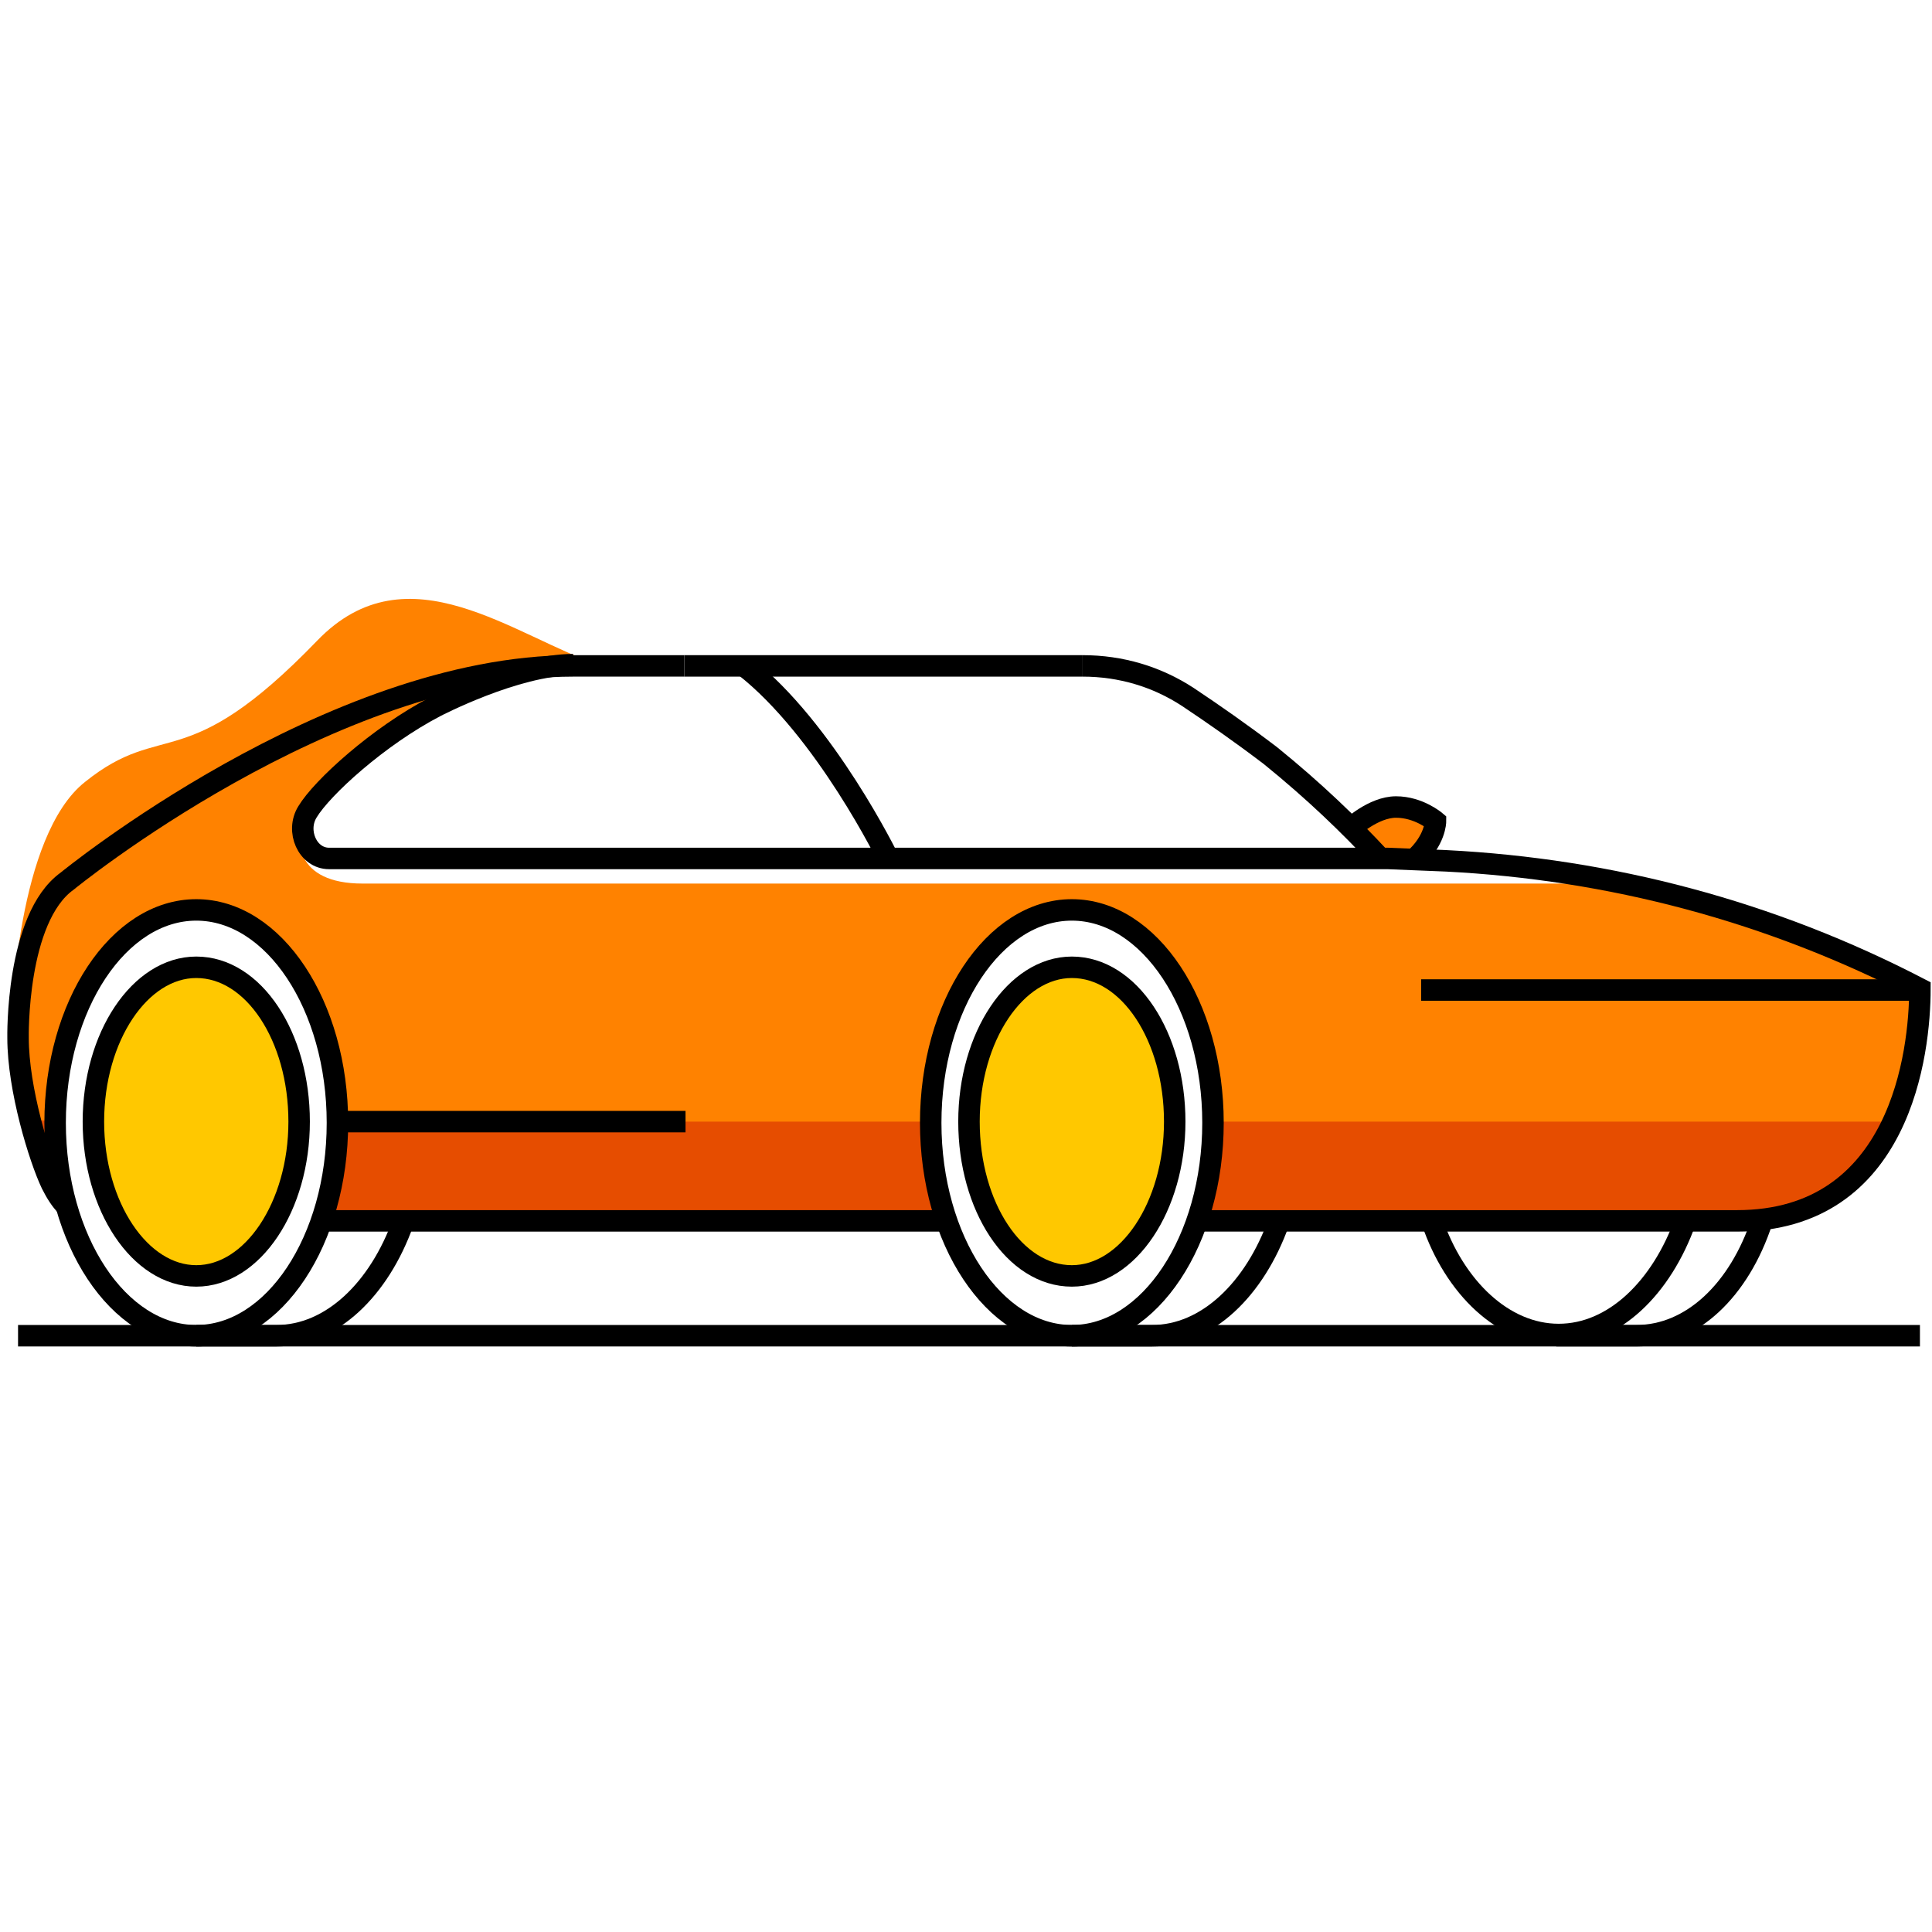 <svg width="90" height="90" viewBox="0 0 90 90" fill="none" xmlns="http://www.w3.org/2000/svg">
<path d="M3.126 41.049C3.126 41.049 15.44 31.02 26.696 31.02C24.021 31.02 29.37 31.465 28.033 31.02C23.965 29.682 19.006 25.448 14.771 29.849C8.586 36.257 7.639 33.471 3.961 36.425C0.785 38.932 0.562 47.346 0.562 47.346L0.841 47.123C1.008 45.34 1.454 42.22 3.126 41.049Z" fill="#FF8200"/>
<path d="M75.674 41.16H16.888C13.768 41.16 13.601 39.098 14.325 37.817C14.994 36.702 17.613 34.306 20.287 32.913C20.287 32.913 24.021 30.963 26.695 30.963C15.384 30.963 3.125 40.993 3.125 40.993C0.729 42.72 0.841 48.292 0.841 48.292C0.841 50.688 1.844 53.92 2.401 55.09C2.624 55.536 2.847 55.87 3.069 56.093H3.125C2.791 54.923 2.624 53.641 2.624 52.248C2.624 46.788 5.577 42.33 9.199 42.33C12.821 42.33 15.774 46.788 15.774 52.248C15.774 53.92 15.495 55.48 14.994 56.873H44.024H44.08C43.579 55.48 43.356 53.92 43.356 52.304C43.356 46.843 46.309 42.386 49.931 42.386C53.553 42.386 56.506 46.843 56.506 52.304C56.506 53.976 56.227 55.536 55.726 56.929H80.912C88.546 56.929 89.437 49.072 89.437 46.119C85.035 43.779 80.41 42.163 75.674 41.16Z" fill="#FF8200"/>
<path d="M15.719 52.25C15.719 52.25 15.719 52.306 15.719 52.25C15.719 53.922 15.44 55.538 14.938 56.875H43.969H44.025C43.523 55.482 43.3 53.922 43.3 52.306C43.3 52.306 43.3 52.306 43.3 52.25H15.719Z" fill="#E64D00"/>
<path d="M56.506 52.25C56.506 52.25 56.506 52.306 56.506 52.25C56.506 53.922 56.228 55.538 55.726 56.875H80.912C84.924 56.875 87.041 54.702 88.212 52.25H56.506Z" fill="#E64D00"/>
<path d="M1.398 52.249C1.733 53.475 2.123 54.534 2.345 55.091C2.568 55.537 2.791 55.871 3.014 56.094H3.07C2.736 54.924 2.568 53.642 2.568 52.249C2.568 52.249 2.568 52.249 2.568 52.193H1.398V52.249Z" fill="#E44C02"/>
<path d="M65.868 40.045C66.87 39.098 66.926 38.262 66.926 38.262C66.926 38.262 66.146 37.594 65.087 37.594C64.029 37.594 62.97 38.597 62.97 38.597C63.471 39.098 63.917 39.544 64.363 40.045H64.697H65.868Z" fill="#FF8000"/>
<path d="M0.841 62.223H89.438" stroke="black" stroke-miterlimit="10"/>
<path d="M49.931 62.223H53.664C56.228 62.223 58.456 60.05 59.571 56.93" stroke="black" stroke-miterlimit="10"/>
<path d="M14.994 56.873H44.025" stroke="black" stroke-miterlimit="10"/>
<path d="M89.437 46.119H66.202" stroke="black" stroke-miterlimit="10"/>
<path d="M50.433 31.02C52.216 31.02 53.887 31.521 55.336 32.468C56.506 33.248 57.788 34.14 59.181 35.199C61.242 36.87 62.858 38.431 64.307 39.991" stroke="black" stroke-miterlimit="10"/>
<path d="M41.406 40.046C41.406 40.046 38.453 33.973 34.664 31.02" stroke="black" stroke-miterlimit="10"/>
<path d="M49.931 62.223C53.553 62.223 56.506 57.766 56.506 52.305C56.506 46.844 53.553 42.387 49.931 42.387C46.309 42.387 43.356 46.844 43.356 52.305C43.356 57.766 46.309 62.223 49.931 62.223Z" stroke="black" stroke-miterlimit="10"/>
<path d="M9.144 62.223H12.877C15.44 62.223 17.669 60.05 18.783 56.93" stroke="black" stroke-miterlimit="10"/>
<path d="M9.143 62.223C12.765 62.223 15.719 57.766 15.719 52.305C15.719 46.844 12.765 42.387 9.143 42.387C5.522 42.387 2.568 46.844 2.568 52.305C2.568 57.766 5.522 62.223 9.143 62.223Z" stroke="black" stroke-miterlimit="10"/>
<path d="M72.498 62.222H76.232C78.795 62.222 81.024 60.105 82.082 56.873" stroke="black" stroke-miterlimit="10"/>
<path d="M66.703 56.873C67.762 59.993 70.047 62.166 72.61 62.166C75.173 62.166 77.402 59.993 78.516 56.873" stroke="black" stroke-miterlimit="10"/>
<path d="M31.878 31.02H50.433" stroke="black" stroke-miterlimit="10"/>
<path d="M62.915 38.597C62.915 38.597 63.973 37.594 65.032 37.594C66.091 37.594 66.871 38.262 66.871 38.262C66.871 38.262 66.871 39.154 65.868 40.045" stroke="black" stroke-miterlimit="10"/>
<path d="M31.877 31.02H26.695C15.384 31.02 3.125 41.049 3.125 41.049C0.729 42.777 0.841 48.349 0.841 48.349C0.841 50.745 1.844 53.977 2.401 55.147C2.624 55.593 2.847 55.927 3.069 56.15" stroke="black" stroke-miterlimit="10"/>
<path d="M15.719 52.25H31.934" stroke="black" stroke-miterlimit="10"/>
<path d="M55.782 56.873H80.912C88.546 56.873 89.437 49.017 89.437 46.063C82.472 42.441 75.006 40.491 67.372 40.101L64.642 39.99H15.329C14.325 39.99 13.768 38.708 14.325 37.817C14.994 36.702 17.613 34.306 20.288 32.913C20.288 32.913 24.021 30.963 26.696 30.963" stroke="black" stroke-miterlimit="10"/>
<path d="M49.931 59.437C52.55 59.437 54.723 56.205 54.723 52.249C54.723 48.292 52.606 45.06 49.931 45.06C47.312 45.06 45.139 48.292 45.139 52.249C45.139 56.205 47.257 59.437 49.931 59.437Z" fill="#FFC800" stroke="black" stroke-miterlimit="10" stroke-linecap="round" stroke-linejoin="round"/>
<path d="M9.143 59.437C11.762 59.437 13.935 56.205 13.935 52.249C13.935 48.292 11.818 45.06 9.143 45.06C6.524 45.06 4.351 48.292 4.351 52.249C4.351 56.205 6.524 59.437 9.143 59.437Z" fill="#FFC800" stroke="black" stroke-miterlimit="10" stroke-linecap="round" stroke-linejoin="round"/>
</svg>
